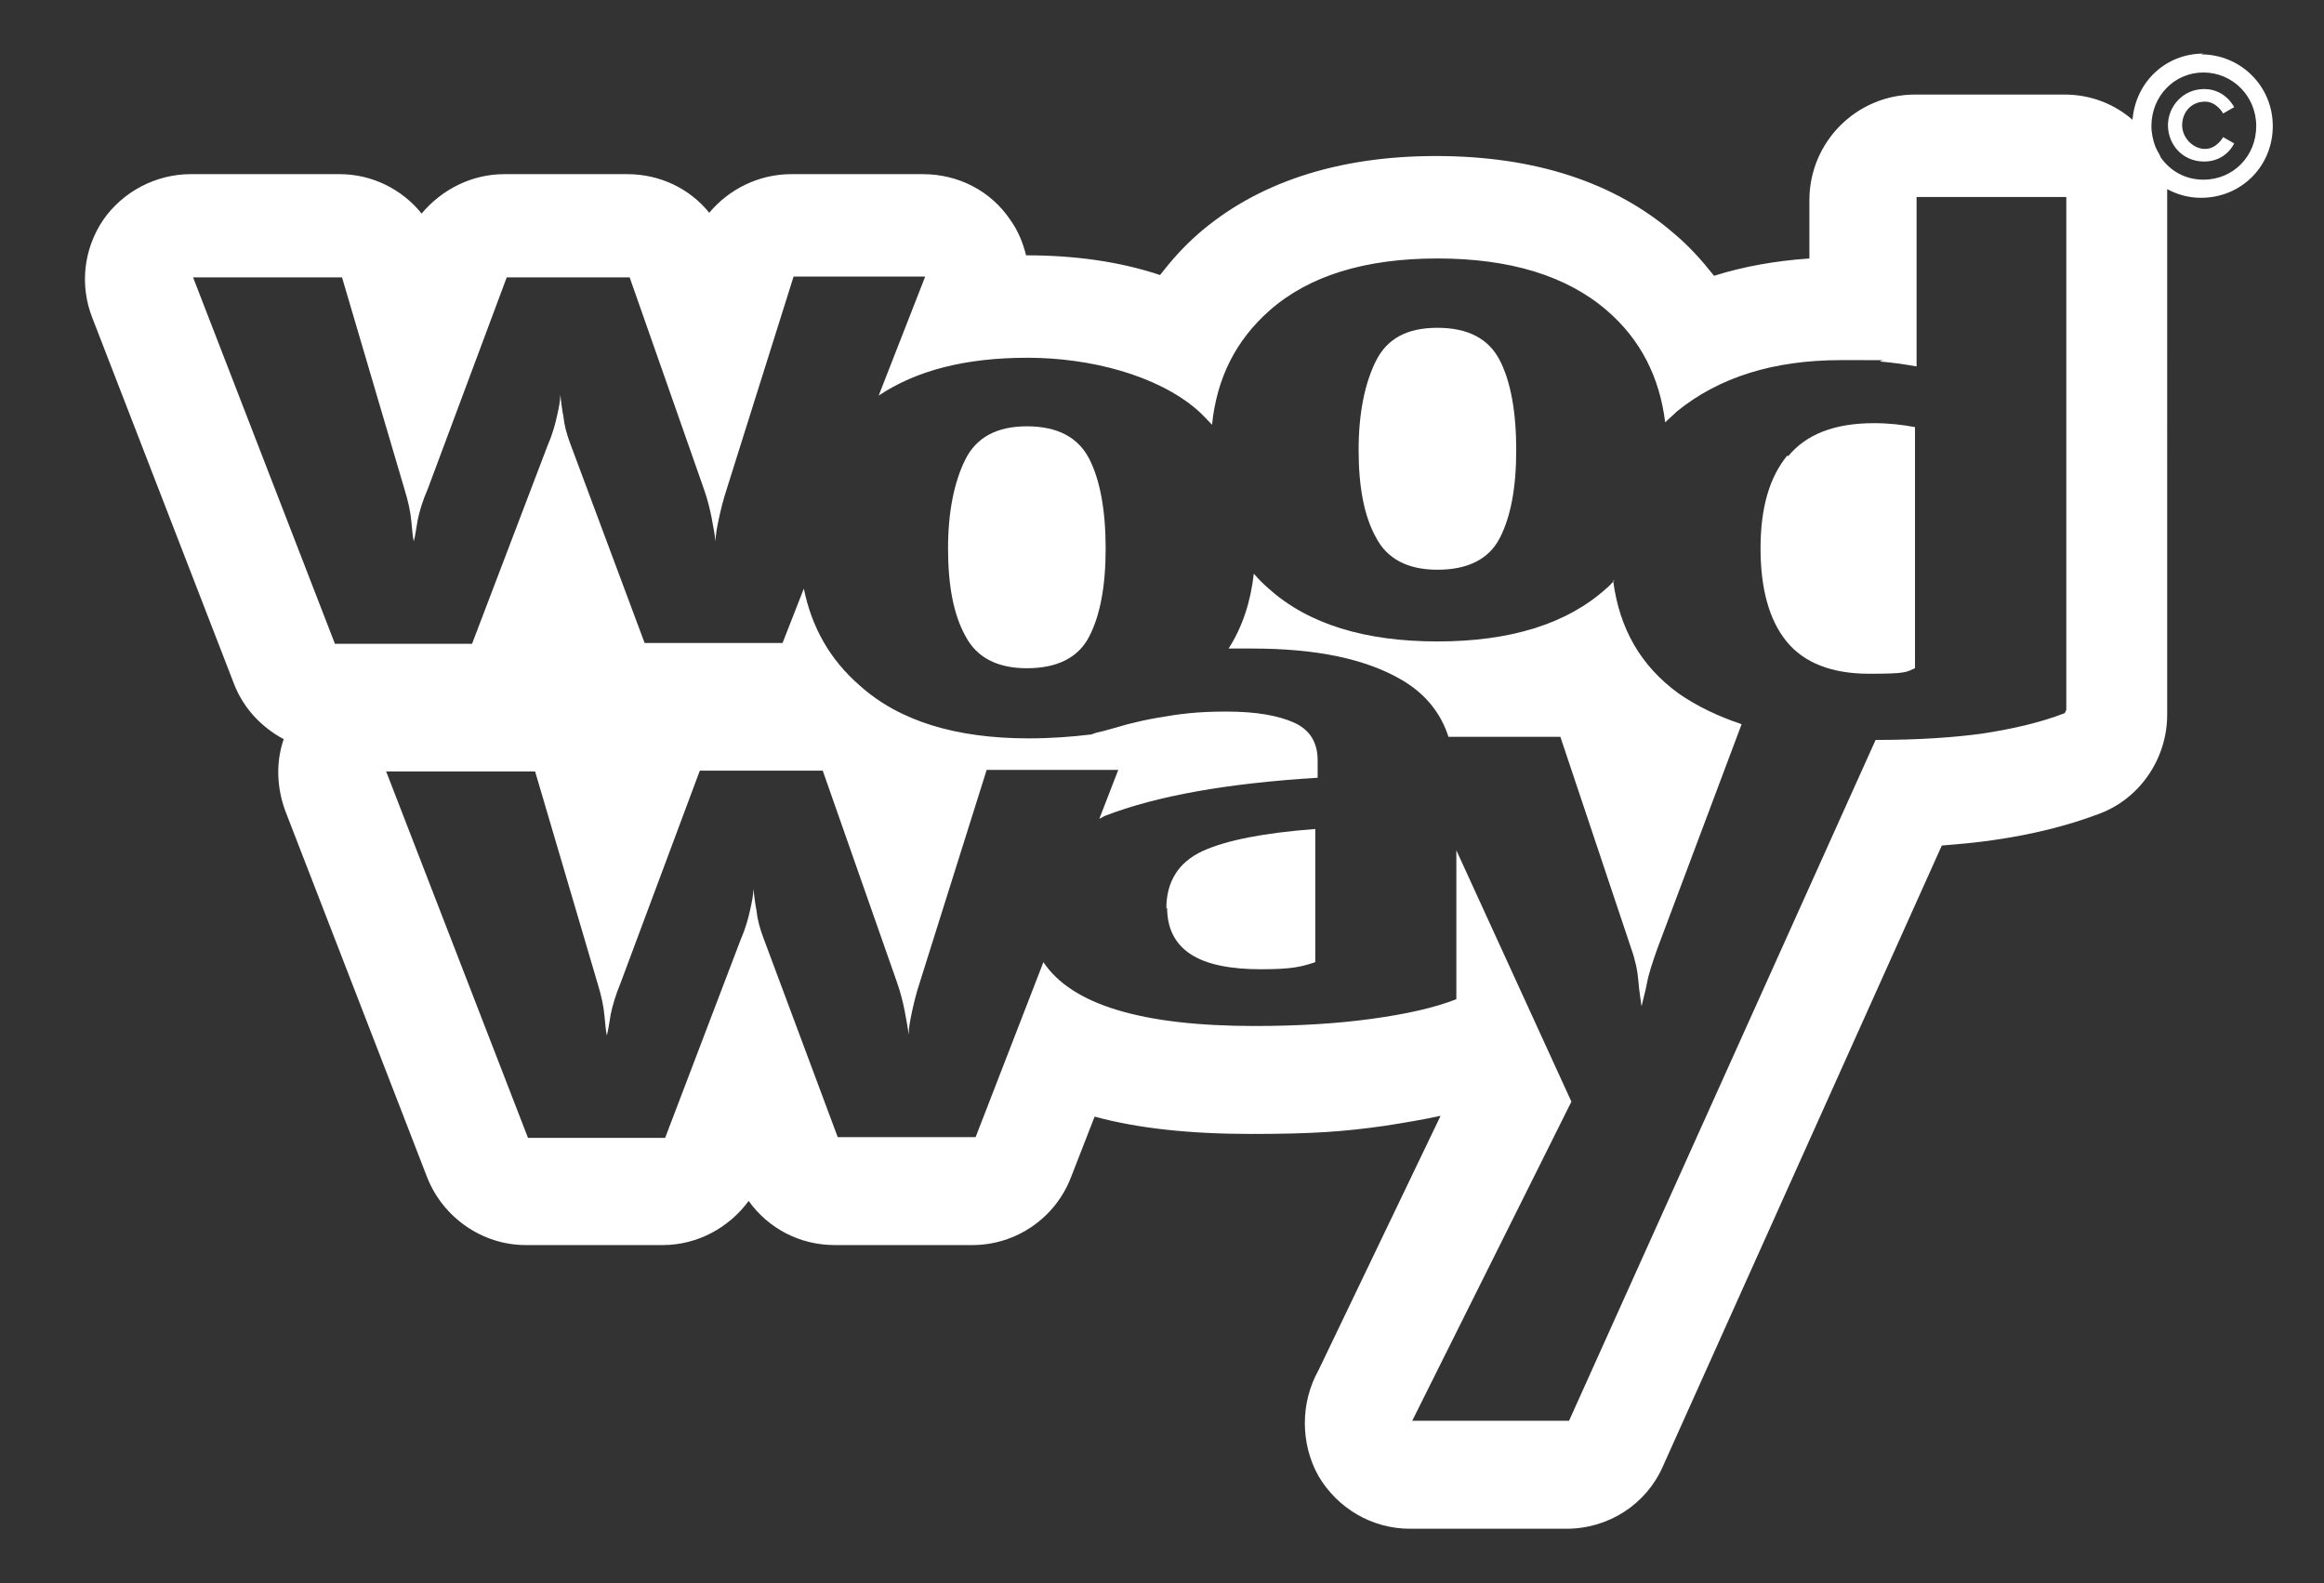<?xml version="1.0" encoding="UTF-8"?>
<svg xmlns="http://www.w3.org/2000/svg" version="1.1" viewBox="0 0 294.9 200.9">
  <rect x="0" y="0" width="294.9" height="200.9" fill="#333333" stroke="none"/>
  <defs>
    <style>
      .cls-1 {
        fill: #fff;
      }
    </style>
  </defs>
  <g>
    <g id="Laag_1">
      <g>
        <path class="cls-1" d="M279.8,12.9c1.5,0,2.3,1.5,2.3,1.5l1.4-.8s-1.1-2.3-3.8-2.3-4.6,2.2-4.6,4.6,1.8,4.6,4.6,4.6,3.8-2.3,3.8-2.3l-1.4-.8s-.8,1.5-2.3,1.5-2.9-1.4-2.9-3,1.1-3,2.9-3Z"></path>
        <path class="cls-1" d="M279.6,6.8c-4.8,0-8.6,3.6-9,8.4-2.3-2-5.3-3.2-8.6-3.2h-19c-7.4,0-13.4,6-13.4,13.4v7.4c-4.3.3-8.3,1-12.1,2.2-1.5-1.9-3.1-3.7-5-5.3-7.6-6.6-17.8-9.9-30.3-9.9s-22.8,3.4-30.3,10c-1.8,1.6-3.3,3.3-4.7,5.1-5.1-1.7-10.8-2.5-17-2.5-.4-1.6-1-3.1-2-4.5-2.5-3.7-6.6-5.8-11.1-5.8h-16.7c-4.1,0-7.9,1.9-10.4,4.9-2.5-3.1-6.3-4.9-10.4-4.9h-15.6c-4.1,0-7.9,1.9-10.5,5-2.5-3.1-6.3-5-10.4-5h-18.9c-4.4,0-8.6,2.2-11.1,5.8-2.5,3.7-3,8.3-1.4,12.4l18,46.5c1.2,3.1,3.5,5.5,6.3,7-1,2.9-.9,6.1.2,9.1l18,46.5c2,5.1,7,8.6,12.5,8.6h17.4c4.4,0,8.4-2.2,10.9-5.6,2.5,3.5,6.5,5.6,10.9,5.6h17.5c5.5,0,10.5-3.4,12.5-8.6l3-7.7c5.5,1.5,12.1,2.2,19.9,2.2s11.7-.3,16.7-1c2.6-.4,5-.8,7.3-1.3l-15.5,32.3c-2.3,4.1-2.3,9.3,0,13.4,2.4,4.1,6.8,6.7,11.6,6.7h19.9c5.3,0,10.1-3.1,12.2-7.9l35.4-78.8c2.4-.2,4.6-.4,6.6-.7,4.9-.7,9.3-1.8,13.3-3.3,5.2-1.9,8.7-7,8.7-12.6V25.5c0-.5,0-1,0-1.5,1.3.7,2.7,1.1,4.3,1.1,5.1,0,9.1-4,9.1-9.1s-4.1-9.1-9.1-9.1ZM262,90.5c-3.1,1.2-6.6,2-10.5,2.6-3.7.5-8.2.8-13.5.8l-38.9,86.4h-19.9l20.2-40.5-14.6-31.9v18.9c-2.8,1.1-6.4,1.9-10.8,2.5-4.4.6-9.3.9-14.8.9-14.3,0-23.2-2.7-26.8-8.1l-8.6,22.2h-17.5l-9.4-25.2c-.5-1.3-.8-2.5-.9-3.5-.2-1-.3-2-.4-2.8,0,.8-.2,1.7-.4,2.6-.2.9-.5,2.2-1.2,3.8l-9.6,25.2h-17.4s-18-46.5-18-46.5h18.9l7.9,26.8c.5,1.6.8,3,.9,4.2.1,1.2.2,2,.3,2.5.2-.7.3-1.6.5-2.7.2-1,.6-2.4,1.3-4.1l10-26.8h15.6l9.4,26.8c.5,1.4.8,2.7,1,3.7.2,1.1.4,2.1.5,3,0-.9.2-1.8.4-2.8.2-.9.5-2.3,1.1-4.1l8.4-26.7h16.7l-2.4,6.2c.3-.1.5-.3.8-.4,6.5-2.5,15.4-4.1,26.9-4.8v-2.2c0-2.3-1-3.9-3-4.8-2-.9-4.8-1.4-8.6-1.4s-5.9.3-8.8.8c-1.2.2-2.5.5-3.7.8-1,.3-2.1.6-3.2.9-.5.1-.9.2-1.4.4h0c-2.5.3-5.1.5-8,.5-9.2,0-16.4-2.2-21.4-6.7-3.8-3.3-6.1-7.4-7.1-12.3l-2.7,6.9h-17.5l-9.4-25.2c-.5-1.3-.8-2.5-.9-3.5-.2-1-.3-2-.4-2.8,0,.8-.2,1.7-.4,2.6s-.5,2.2-1.2,3.8l-9.6,25.2h-17.4s-18-46.5-18-46.5h18.9l7.9,26.8c.5,1.6.8,3,.9,4.2.1,1.2.2,2,.3,2.5.2-.7.3-1.6.5-2.7.2-1,.6-2.4,1.3-4l10-26.8h15.6l9.4,26.8c.5,1.4.8,2.7,1,3.7.2,1.1.4,2.1.5,3,0-.9.2-1.8.4-2.8.2-.9.5-2.3,1.1-4.1l8.4-26.7h16.7l-5.9,15.1c4.8-3.2,11-4.8,18.9-4.8s16.4,2.2,21.5,6.6c.7.6,1.3,1.3,1.9,1.9.6-5.9,3-10.7,7.3-14.5,5-4.4,12.1-6.6,21.3-6.6s16.4,2.2,21.5,6.6c4.3,3.7,6.7,8.5,7.4,14.2.5-.5,1-.9,1.5-1.4,5.3-4.3,12.2-6.5,20.8-6.5s4,0,5.2.2c1.2.1,2.7.3,4.4.6v-21.5h19v65.1ZM279.6,22.8c-2.3,0-4.2-1.1-5.4-2.8-.2-.5-.5-.9-.7-1.4-.3-.8-.5-1.7-.5-2.6,0-3.8,2.9-6.8,6.6-6.8s6.7,3,6.7,6.8-2.9,6.8-6.7,6.8Z"></path>
        <path class="cls-1" d="M182.4,72.3c3.8,0,6.5-1.3,7.9-4,1.4-2.7,2.1-6.4,2.1-11.2s-.7-8.7-2.1-11.4c-1.4-2.7-4-4.1-7.9-4.1s-6.4,1.4-7.8,4.2c-1.4,2.8-2.2,6.6-2.2,11.3s.7,8.4,2.2,11.1c1.4,2.7,4,4.1,7.8,4.1Z"></path>
        <path class="cls-1" d="M204.9,73.6c-.4.4-.7.8-1.1,1.1-5,4.5-12.2,6.7-21.4,6.7s-16.4-2.2-21.4-6.7c-.7-.6-1.3-1.2-1.9-1.9-.4,3.5-1.4,6.7-3.2,9.5,1,0,2.1,0,3,0,8.1,0,14.4,1.3,19,4,2.9,1.7,4.9,4.1,5.9,7.2h14.2l9,26.9c.5,1.4.8,2.8.9,4.1.1,1.3.3,2.4.4,3.2.2-.9.5-1.9.7-3,.2-1.1.7-2.6,1.3-4.3l10.7-28.5c-3-1-5.7-2.3-8-3.9-4.8-3.5-7.5-8.2-8.3-14.3Z"></path>
        <path class="cls-1" d="M130.3,54.1c-3.8,0-6.4,1.4-7.8,4.2-1.4,2.8-2.2,6.6-2.2,11.3s.7,8.4,2.2,11.1c1.4,2.7,4,4.1,7.8,4.1s6.5-1.3,7.9-4c1.4-2.7,2.1-6.4,2.1-11.2s-.7-8.7-2.1-11.4c-1.4-2.7-4-4.1-7.9-4.1Z"></path>
        <path class="cls-1" d="M148.1,115.2c0,2.6,1,4.6,3,5.9,2,1.3,5,1.9,8.9,1.9s5.1-.3,6.9-.9v-16.9c-6.5.5-11.2,1.4-14.3,2.8-3,1.4-4.6,3.8-4.6,7.3Z"></path>
        <path class="cls-1" d="M226.8,57.8c-2.3,2.8-3.4,6.7-3.4,11.8s1.1,9.1,3.3,11.8c2.2,2.7,5.7,4.1,10.5,4.1s4.6-.2,5.8-.7v-30.6c-1.6-.3-3.3-.5-5.2-.5-5,0-8.6,1.4-10.9,4.2Z"></path>
      </g>
    </g>
  </g>
</svg>
